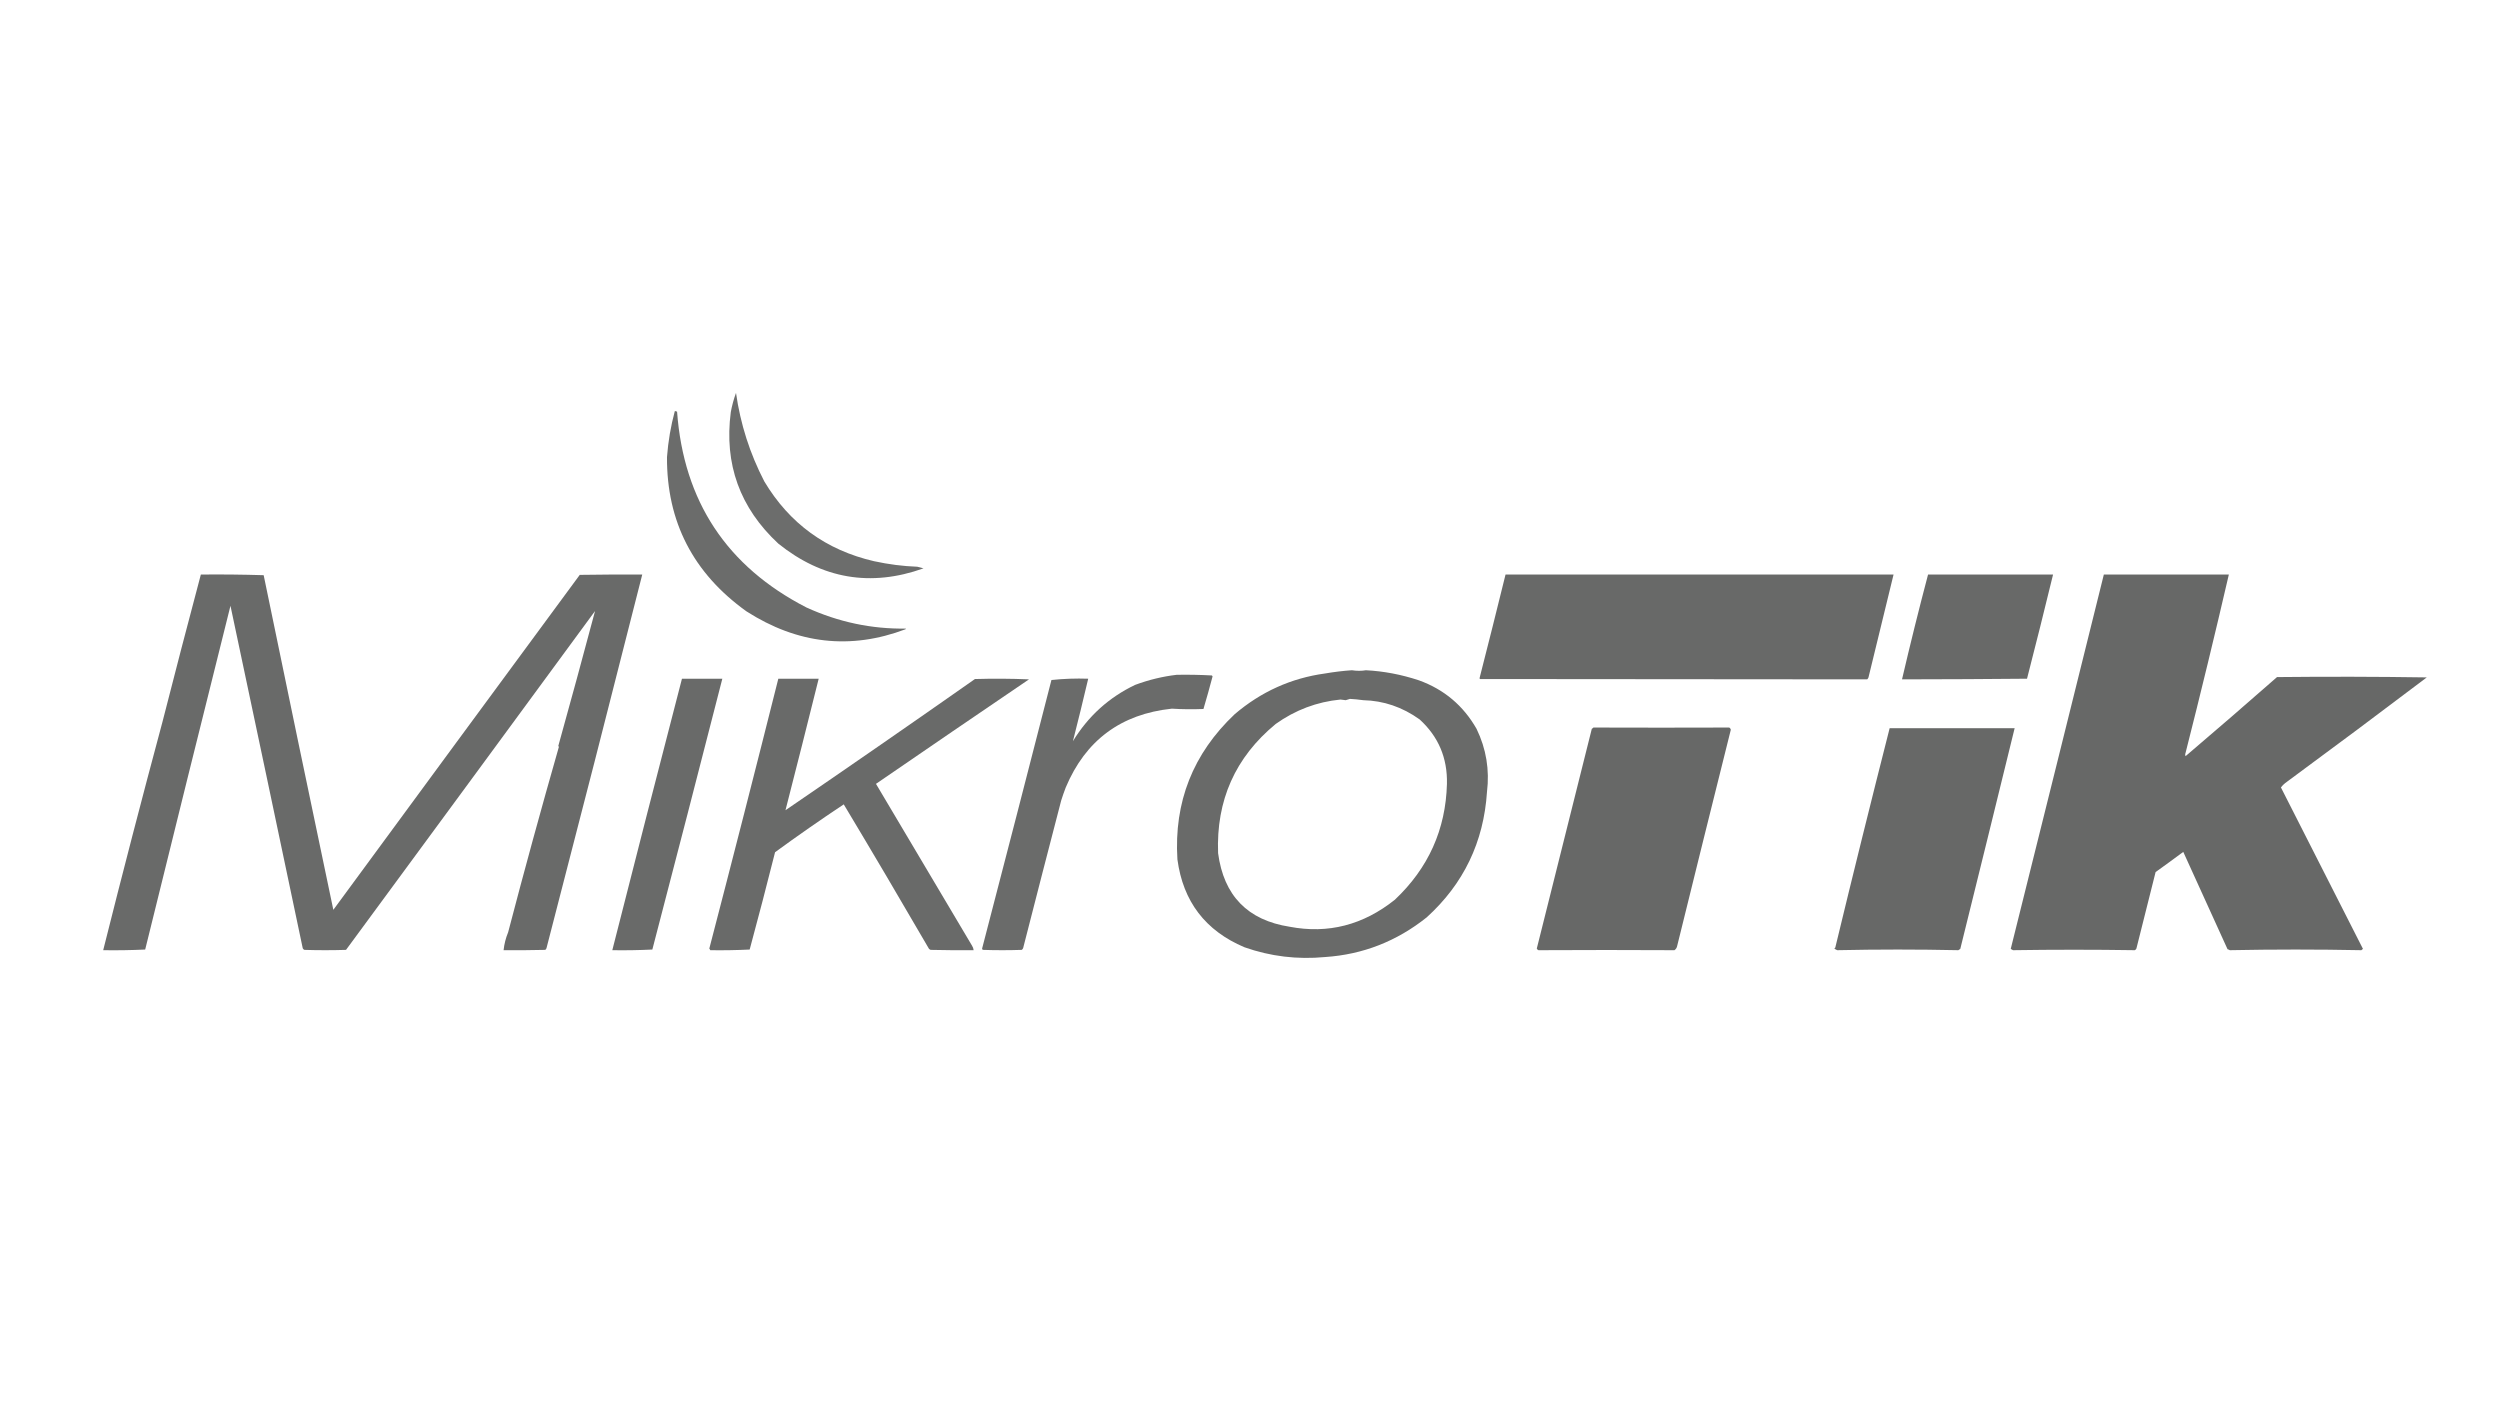 <?xml version="1.0" encoding="UTF-8"?> <svg xmlns="http://www.w3.org/2000/svg" xmlns:xlink="http://www.w3.org/1999/xlink" version="1.1" width="3840px" height="2160px" style="shape-rendering:geometricPrecision; text-rendering:geometricPrecision; image-rendering:optimizeQuality; fill-rule:evenodd; clip-rule:evenodd"><g><path style="opacity:0.954" fill="#666766" d="M 1130.5,603.5 C 1137.28,651.298 1151.78,696.631 1174,739.5C 1212.64,804.094 1268.8,844.927 1342.5,862C 1364.93,866.878 1387.09,869.712 1409,870.5C 1412.15,871.278 1415.31,872.111 1418.5,873C 1337.43,901.934 1263.09,889.267 1195.5,835C 1136.46,780.129 1112.12,712.795 1122.5,633C 1124.36,622.858 1127.02,613.025 1130.5,603.5 Z"></path></g><g><path style="opacity:0.963" fill="#666766" d="M 1036.5,631.5 C 1037.82,631.33 1038.99,631.663 1040,632.5C 1050.17,769.947 1116.34,870.113 1238.5,933C 1287.72,955.487 1338.72,966.32 1391.5,965.5C 1391.33,965.833 1391.17,966.167 1391,966.5C 1306.44,998.464 1224.94,989.298 1146.5,939C 1064.65,880.274 1023.98,801.274 1024.5,702C 1026.33,677.849 1030.33,654.349 1036.5,631.5 Z"></path></g><g><path style="opacity:0.975" fill="#666766" d="M 308.5,882.5 C 340.74,882.171 372.907,882.504 405,883.5C 440.36,1054.93 476.027,1226.27 512,1397.5C 638.056,1225.87 764.223,1054.37 890.5,883C 922.498,882.5 954.498,882.333 986.5,882.5C 938.06,1073.89 889.06,1265.06 839.5,1456C 839.245,1457.33 838.578,1458.33 837.5,1459C 816.169,1459.5 794.836,1459.67 773.5,1459.5C 774.529,1449.96 776.862,1440.79 780.5,1432C 805.21,1337.41 831.21,1242.41 858.5,1147C 858.167,1146.67 857.833,1146.33 857.5,1146C 876.665,1077.2 895.498,1008.03 914,938.5C 786.622,1112.09 659.122,1285.59 531.5,1459C 510.167,1459.67 488.833,1459.67 467.5,1459C 466.333,1458.5 465.5,1457.67 465,1456.5C 428.287,1281.71 391.287,1106.37 354,930.5C 310.011,1106.46 266.344,1282.46 223,1458.5C 201.575,1459.49 180.075,1459.83 158.5,1459.5C 187.873,1342.3 218.206,1225.47 249.5,1109C 268.636,1033.98 288.303,958.479 308.5,882.5 Z"></path></g><g><path style="opacity:0.988" fill="#666766" d="M 2312.5,882.5 C 2511.17,882.5 2709.83,882.5 2908.5,882.5C 2895.66,935.199 2882.82,987.866 2870,1040.5C 2869.58,1041.67 2868.91,1042.67 2868,1043.5C 2677.05,1043.49 2478.88,1043.32 2273.5,1043C 2273.17,1042.67 2272.83,1042.33 2272.5,1042C 2285.93,989.537 2299.26,936.37 2312.5,882.5 Z"></path></g><g><path style="opacity:0.984" fill="#666766" d="M 2961.5,882.5 C 3025.5,882.5 3089.5,882.5 3153.5,882.5C 3140.56,935.876 3127.22,989.209 3113.5,1042.5C 3053.95,1043.08 2989.95,1043.41 2921.5,1043.5C 2934.13,989.313 2947.46,935.646 2961.5,882.5 Z"></path></g><g><path style="opacity:0.99" fill="#666766" d="M 3231.5,882.5 C 3295.5,882.5 3359.5,882.5 3423.5,882.5C 3402.28,974.118 3380.11,1065.45 3357,1156.5C 3356.33,1158.17 3356.33,1159.83 3357,1161.5C 3404.18,1121.32 3451.01,1080.82 3497.5,1040C 3574.17,1039.17 3650.84,1039.33 3727.5,1040.5C 3656.19,1094.49 3584.52,1147.99 3512.5,1201C 3509.03,1203.39 3506.03,1206.22 3503.5,1209.5C 3545.48,1292.13 3587.48,1374.8 3629.5,1457.5C 3628.76,1458.29 3627.92,1458.95 3627,1459.5C 3559.67,1458.17 3492.33,1458.17 3425,1459.5C 3423.93,1458.81 3422.77,1458.31 3421.5,1458C 3398.7,1408.24 3376.04,1358.41 3353.5,1308.5C 3339.42,1318.96 3325.26,1329.29 3311,1339.5C 3301.25,1378.66 3291.42,1417.82 3281.5,1457C 3280.99,1458.17 3280.16,1459 3279,1459.5C 3216.81,1458.55 3154.47,1458.55 3092,1459.5C 3090.79,1458.93 3089.63,1458.26 3088.5,1457.5C 3136.25,1266.15 3183.92,1074.48 3231.5,882.5 Z"></path></g><g><path style="opacity:0.975" fill="#666766" d="M 2076.5,1029.5 C 2084.08,1030.65 2091.25,1030.65 2098,1029.5C 2125.37,1030.89 2152.54,1036.05 2179.5,1045C 2218.12,1058.95 2247.62,1083.79 2268,1119.5C 2282.84,1150.15 2288.17,1182.48 2284,1216.5C 2278.94,1293.42 2248.1,1357.59 2191.5,1409C 2145.45,1445.77 2093.45,1466.1 2035.5,1470C 1992.68,1474.06 1951.34,1469.06 1911.5,1455C 1851.48,1429.64 1817.14,1384.64 1808.5,1320C 1803.06,1231.99 1832.39,1157.66 1896.5,1097C 1936.98,1062.49 1983.14,1041.66 2035,1034.5C 2049.68,1032.01 2063.52,1030.35 2076.5,1029.5 Z M 2073.5,1073.5 C 2079.53,1073.79 2086.36,1074.45 2094,1075.5C 2125.23,1076.24 2154.06,1086.07 2180.5,1105C 2209.4,1131.28 2223.4,1164.28 2222.5,1204C 2220.66,1274.06 2194,1333.4 2142.5,1382C 2093.78,1420.88 2039.94,1434.72 1981,1423.5C 1916.39,1413.45 1879.73,1375.78 1871,1310.5C 1867.89,1229.38 1897.39,1163.22 1959.5,1112C 1989.58,1090.54 2022.74,1078.04 2059,1074.5C 2061.3,1074.93 2063.96,1075.27 2067,1075.5C 2069.28,1074.88 2071.44,1074.22 2073.5,1073.5 Z"></path></g><g><path style="opacity:0.972" fill="#666766" d="M 1807.5,1036.5 C 1825.61,1036.18 1843.61,1036.52 1861.5,1037.5C 1861.83,1038 1862.17,1038.5 1862.5,1039C 1858.08,1055.76 1853.42,1072.43 1848.5,1089C 1831.59,1089.66 1815.42,1089.49 1800,1088.5C 1721.75,1096.77 1667.42,1137.1 1637,1209.5C 1634.48,1216.06 1632.15,1222.72 1630,1229.5C 1610.51,1304.45 1591.18,1379.45 1572,1454.5C 1571.73,1456.33 1570.89,1457.83 1569.5,1459C 1549.5,1459.67 1529.5,1459.67 1509.5,1459C 1508.98,1458.44 1508.64,1457.77 1508.5,1457C 1544.46,1318.92 1579.96,1181.42 1615,1044.5C 1633.6,1042.52 1652.43,1041.85 1671.5,1042.5C 1663.96,1074.62 1656.12,1106.62 1648,1138.5C 1671.37,1100.12 1703.2,1071.29 1743.5,1052C 1764.61,1044.16 1785.94,1038.99 1807.5,1036.5 Z"></path></g><g><path style="opacity:0.973" fill="#666766" d="M 1047.5,1042.5 C 1068.17,1042.5 1088.83,1042.5 1109.5,1042.5C 1073.97,1181.32 1038.14,1319.99 1002,1458.5C 981.576,1459.49 961.076,1459.83 940.5,1459.5C 975.798,1320.32 1011.46,1181.32 1047.5,1042.5 Z"></path></g><g><path style="opacity:0.974" fill="#666766" d="M 1195.5,1042.5 C 1216.17,1042.5 1236.83,1042.5 1257.5,1042.5C 1240.76,1109.87 1223.76,1177.21 1206.5,1244.5C 1303.86,1177.99 1400.86,1110.82 1497.5,1043C 1525.17,1042.17 1552.84,1042.33 1580.5,1043.5C 1502.03,1096.8 1423.7,1150.3 1345.5,1204C 1394.81,1286.78 1443.97,1369.62 1493,1452.5C 1494.41,1454.65 1495.24,1456.98 1495.5,1459.5C 1473.5,1459.67 1451.5,1459.5 1429.5,1459C 1428.58,1458.63 1427.75,1458.13 1427,1457.5C 1383.84,1383.17 1340.17,1309.17 1296,1235.5C 1260.27,1259.23 1225.11,1283.73 1190.5,1309C 1177.94,1358.94 1164.94,1408.78 1151.5,1458.5C 1131.14,1459.47 1110.97,1459.81 1091,1459.5C 1090.63,1458.58 1090.13,1457.75 1089.5,1457C 1125.35,1319.36 1160.68,1181.2 1195.5,1042.5 Z"></path></g><g><path style="opacity:0.989" fill="#666766" d="M 2447.5,1117.5 C 2517.05,1117.74 2586.55,1117.74 2656,1117.5C 2657.4,1118.23 2658.23,1119.39 2658.5,1121C 2630.84,1231.66 2603.34,1342.5 2576,1453.5C 2575.39,1456.02 2574.06,1458.02 2572,1459.5C 2502.47,1459.11 2432.81,1459.11 2363,1459.5C 2361.84,1459 2361.01,1458.17 2360.5,1457C 2388.5,1344.75 2416.66,1232.25 2445,1119.5C 2445.99,1118.93 2446.83,1118.27 2447.5,1117.5 Z"></path></g><g><path style="opacity:0.989" fill="#666766" d="M 2902.5,1118.5 C 2966.5,1118.5 3030.5,1118.5 3094.5,1118.5C 3066.82,1231.54 3038.99,1344.54 3011,1457.5C 3010,1458.17 3009,1458.83 3008,1459.5C 2946,1458.17 2884,1458.17 2822,1459.5C 2820.39,1458.85 2818.89,1458.02 2817.5,1457C 2818,1456.5 2818.5,1456 2819,1455.5C 2846.09,1343.21 2873.93,1230.87 2902.5,1118.5 Z"></path></g></svg> 